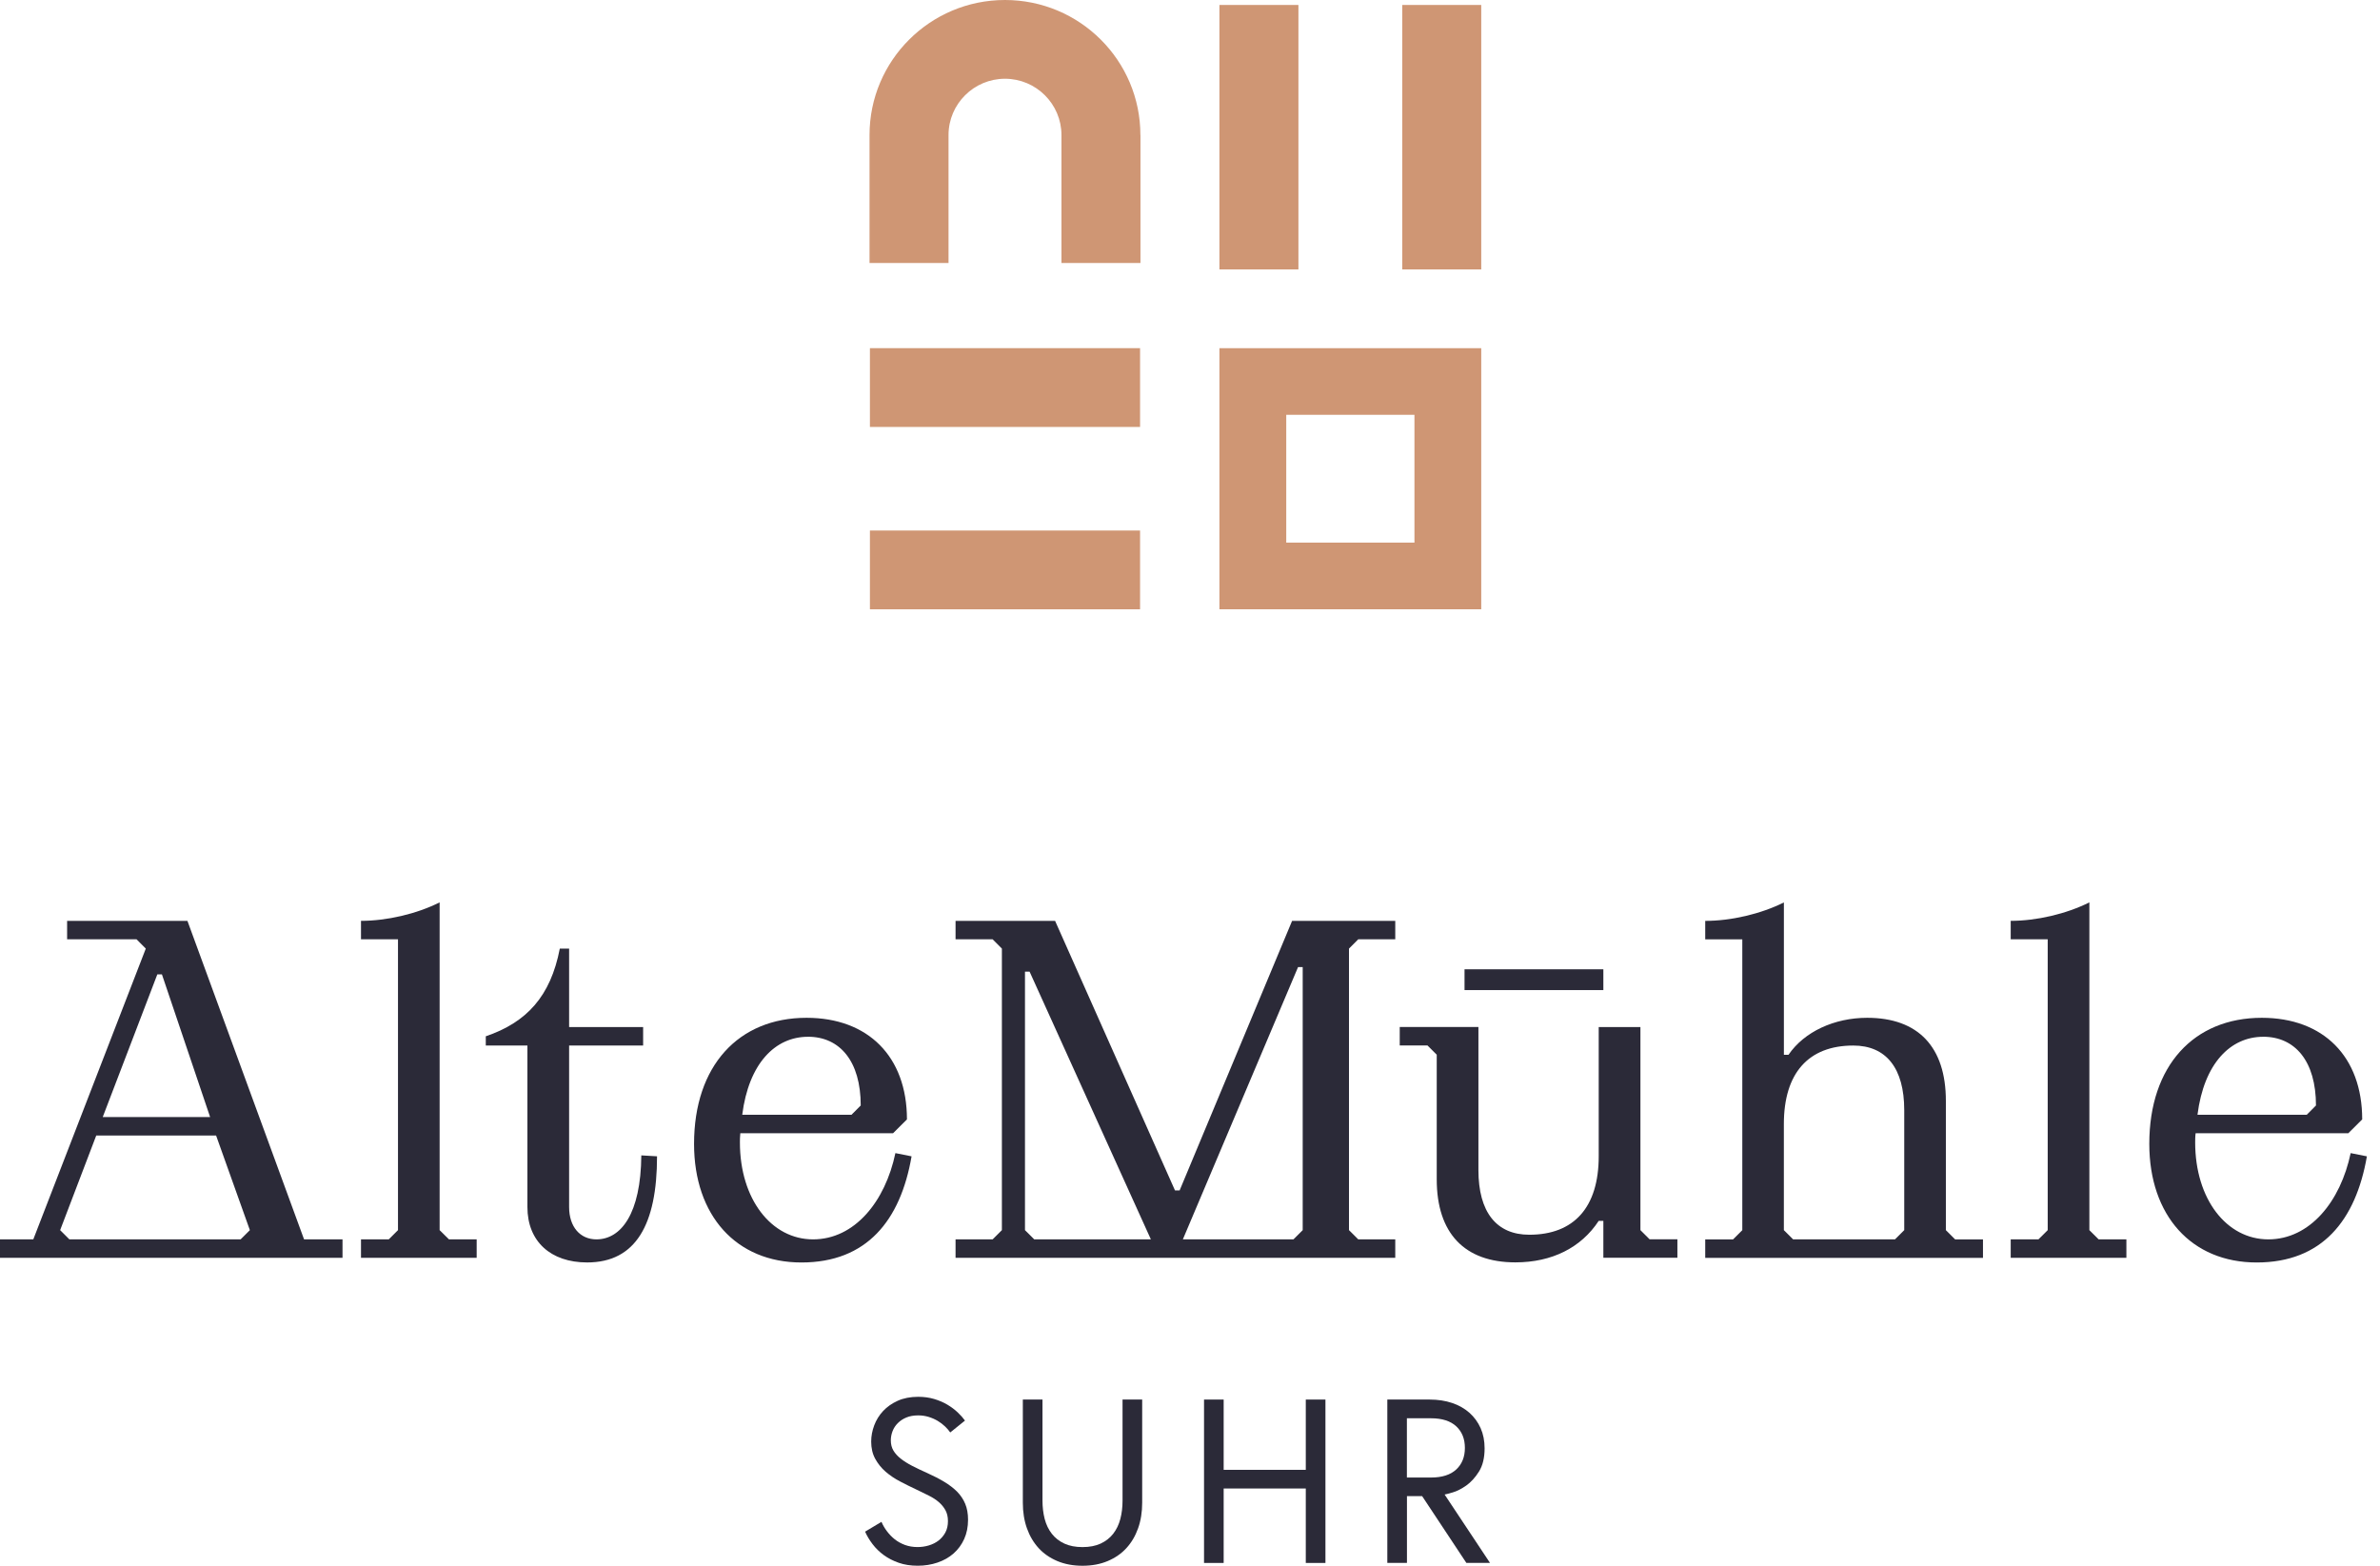 <svg width="152" height="100" viewBox="0 0 152 100" fill="none" xmlns="http://www.w3.org/2000/svg">
<path d="M19.419 79.155L11.97 58.812H4.286V59.99H8.72L9.311 60.584L2.127 79.155H0V80.334H21.875V79.155H19.419ZM10.047 62.232H10.342L13.419 71.343H6.561L10.047 62.232ZM15.369 79.155H4.431L3.841 78.566L6.147 72.522H13.801L15.958 78.566L15.367 79.155H15.369Z" fill="#2B2A38"/>
<path d="M28.673 79.155L28.077 78.566V57.633C26.6 58.372 24.707 58.812 23.055 58.812V59.99H25.418V78.566L24.828 79.155H23.055V80.334H30.443V79.155H28.67H28.673Z" fill="#2B2A38"/>
<path d="M40.958 73.788C40.928 77.533 39.656 79.155 38.09 79.155C37.054 79.155 36.347 78.36 36.347 77.093V66.774H41.074V65.595H36.347V60.584H35.752C35.161 63.651 33.625 65.298 31.025 66.185V66.774H33.684V77.093C33.684 79.276 35.161 80.629 37.497 80.629C40.601 80.629 41.962 78.213 41.962 73.85L40.956 73.791L40.958 73.788Z" fill="#2B2A38"/>
<path d="M57.186 73.643C56.536 76.739 54.584 79.155 51.925 79.155C49.267 79.155 47.255 76.59 47.255 72.966C47.255 72.846 47.255 72.581 47.28 72.376H57.036L57.923 71.493C57.923 67.479 55.439 65.004 51.51 65.004C47.164 65.004 44.326 68.073 44.326 73.056C44.326 77.626 47.014 80.631 51.184 80.631C55.355 80.631 57.511 77.95 58.218 73.852L57.186 73.646V73.643ZM51.6 66.214C53.639 66.214 54.971 67.776 54.971 70.604L54.38 71.198H47.403C47.819 67.923 49.501 66.216 51.603 66.216L51.6 66.214Z" fill="#2B2A38"/>
<path d="M86.745 59.99H89.109V58.812H82.521L75.337 76.03H75.042L67.383 58.812H61.027V59.99H63.395L63.986 60.584V78.566L63.395 79.155H61.027V80.334H89.109V79.155H86.745L86.154 78.566V60.584L86.745 59.99ZM66.052 79.155L65.461 78.566V62.057H65.756L73.501 79.155H66.052ZM83.198 78.566L82.607 79.155H75.544L82.902 61.763H83.198V78.566Z" fill="#2B2A38"/>
<path d="M105.357 79.155L104.767 78.566V65.595H102.103V73.847C102.103 77.093 100.537 78.859 97.669 78.859C95.572 78.859 94.42 77.415 94.42 74.729V65.593H89.395V66.772H91.168L91.758 67.361V75.318C91.758 78.768 93.536 80.624 96.783 80.624C99.119 80.624 100.983 79.681 102.103 77.972H102.399V80.329H107.128V79.151H105.355L105.357 79.155Z" fill="#2B2A38"/>
<path d="M102.399 61.906H93.533V63.234H102.399V61.906Z" fill="#2B2A38"/>
<path d="M124.274 78.566V70.309C124.274 66.86 122.501 65.004 119.249 65.004C117.152 65.004 115.229 65.892 114.225 67.365H113.929V57.636C112.452 58.374 110.559 58.814 108.905 58.814V59.993H111.273V78.568L110.682 79.158H108.905V80.336H126.644V79.158H124.867L124.274 78.566ZM121.615 78.566L121.024 79.155H114.518L113.927 78.566V71.787C113.927 68.542 115.493 66.776 118.361 66.776C120.458 66.776 121.615 68.22 121.615 70.901V78.568V78.566Z" fill="#2B2A38"/>
<path d="M134.03 79.155L133.439 78.566V57.633C131.958 58.372 130.067 58.812 128.415 58.812V59.99H130.778V78.566L130.187 79.155H128.415V80.334H135.803V79.155H134.03Z" fill="#2B2A38"/>
<path d="M150.127 73.643C149.477 76.739 147.524 79.155 144.866 79.155C142.207 79.155 140.196 76.59 140.196 72.966C140.196 72.846 140.196 72.581 140.225 72.376H149.977L150.863 71.493C150.863 67.479 148.379 65.004 144.45 65.004C140.105 65.004 137.266 68.073 137.266 73.056C137.266 77.626 139.955 80.631 144.125 80.631C148.295 80.631 150.451 77.95 151.163 73.852L150.127 73.646V73.643ZM144.541 66.214C146.579 66.214 147.911 67.776 147.911 70.604L147.32 71.198H140.343C140.759 67.923 142.441 66.216 144.543 66.216L144.541 66.214Z" fill="#2B2A38"/>
<path d="M90.335 26.492V34.656H82.147V26.492H90.335ZM94.6 22.238H77.879V38.913H94.6V22.238Z" fill="#CF9674"/>
<path d="M72.836 8.626V16.797H67.791V8.626C67.791 6.645 66.173 5.029 64.185 5.029C62.196 5.029 60.578 6.643 60.578 8.626V16.797H55.533V8.626C55.533 6.244 56.501 4.086 58.067 2.527C59.631 0.966 61.794 0 64.183 0C68.959 0 72.832 3.862 72.832 8.626H72.836Z" fill="#CF9674"/>
<path d="M55.558 27.268H72.811V22.236H55.558V27.268Z" fill="#CF9674"/>
<path d="M55.558 38.915H72.811V33.883H55.558V38.915Z" fill="#CF9674"/>
<path d="M82.924 17.207V0.317H77.879V17.207H82.924Z" fill="#CF9674"/>
<path d="M94.6 17.207V0.317H89.555V17.207H94.6Z" fill="#CF9674"/>
<path d="M60.384 96.458C60.279 96.265 60.136 96.09 59.959 95.936C59.782 95.782 59.566 95.644 59.316 95.519L58.509 95.125C58.17 94.966 57.829 94.796 57.486 94.617C57.143 94.438 56.834 94.23 56.559 93.992C56.284 93.754 56.064 93.477 55.893 93.164C55.723 92.852 55.639 92.487 55.639 92.07C55.639 91.723 55.705 91.376 55.832 91.034C55.961 90.692 56.15 90.386 56.4 90.118C56.65 89.851 56.961 89.631 57.334 89.463C57.707 89.296 58.143 89.21 58.641 89.21C59.009 89.21 59.35 89.257 59.663 89.35C59.977 89.445 60.259 89.565 60.509 89.715C60.759 89.865 60.977 90.028 61.165 90.207C61.354 90.386 61.509 90.56 61.629 90.728L60.688 91.487C60.6 91.358 60.486 91.229 60.352 91.1C60.218 90.971 60.063 90.855 59.888 90.748C59.713 90.644 59.522 90.56 59.313 90.495C59.104 90.431 58.879 90.397 58.641 90.397C58.352 90.397 58.1 90.442 57.886 90.531C57.672 90.619 57.491 90.739 57.341 90.889C57.191 91.038 57.079 91.209 57.004 91.403C56.929 91.598 56.893 91.793 56.893 91.993C56.893 92.242 56.948 92.457 57.057 92.641C57.166 92.824 57.32 92.997 57.52 93.155C57.72 93.314 57.963 93.468 58.252 93.618C58.541 93.767 58.866 93.921 59.222 94.08C59.62 94.259 59.981 94.445 60.306 94.64C60.629 94.835 60.904 95.046 61.129 95.272C61.354 95.501 61.525 95.76 61.645 96.047C61.765 96.335 61.825 96.673 61.825 97.06C61.825 97.518 61.743 97.928 61.579 98.291C61.415 98.654 61.188 98.962 60.9 99.216C60.611 99.47 60.27 99.662 59.877 99.796C59.484 99.93 59.063 99.998 58.613 99.998C58.163 99.998 57.761 99.937 57.402 99.812C57.043 99.687 56.725 99.524 56.445 99.32C56.166 99.116 55.927 98.883 55.727 98.62C55.527 98.357 55.368 98.092 55.25 97.822L56.295 97.196C56.384 97.405 56.502 97.607 56.648 97.799C56.793 97.992 56.959 98.164 57.148 98.314C57.336 98.463 57.554 98.581 57.797 98.672C58.041 98.76 58.309 98.806 58.597 98.806C58.847 98.806 59.088 98.772 59.322 98.701C59.556 98.631 59.763 98.527 59.943 98.389C60.122 98.25 60.266 98.078 60.377 97.874C60.486 97.67 60.541 97.43 60.541 97.151C60.541 96.872 60.488 96.653 60.384 96.458Z" fill="#2B2A38"/>
<path d="M72.946 89.386V95.975C72.946 96.571 72.86 97.115 72.685 97.607C72.51 98.099 72.262 98.52 71.937 98.874C71.615 99.227 71.215 99.501 70.742 99.701C70.269 99.9 69.733 100 69.135 100C68.538 100 68.001 99.9 67.528 99.701C67.056 99.501 66.656 99.227 66.333 98.874C66.01 98.52 65.76 98.099 65.585 97.607C65.41 97.115 65.324 96.571 65.324 95.975V89.386H66.579V95.841C66.579 96.258 66.626 96.648 66.719 97.011C66.815 97.373 66.965 97.688 67.176 97.958C67.385 98.225 67.651 98.434 67.976 98.584C68.299 98.733 68.685 98.808 69.135 98.808C69.585 98.808 69.969 98.733 70.294 98.584C70.617 98.434 70.885 98.225 71.094 97.958C71.303 97.691 71.456 97.373 71.551 97.011C71.646 96.648 71.692 96.258 71.692 95.841V89.386H72.946Z" fill="#2B2A38"/>
<path d="M84.65 89.386V99.821H83.395V95.066H78.15V99.821H76.896V89.386H78.15V93.874H83.395V89.386H84.65Z" fill="#2B2A38"/>
<path d="M91.315 89.386C91.833 89.386 92.306 89.459 92.736 89.602C93.165 89.744 93.533 89.955 93.842 90.227C94.151 90.501 94.39 90.828 94.561 91.211C94.731 91.594 94.815 92.022 94.815 92.5C94.815 93.106 94.695 93.602 94.456 93.983C94.217 94.366 93.945 94.662 93.642 94.878C93.338 95.091 93.049 95.238 92.776 95.317C92.501 95.397 92.331 95.442 92.261 95.451L95.16 99.819H93.651L90.827 95.555H89.856V99.819H88.602V89.384H91.322L91.315 89.386ZM93.004 93.851C93.372 93.509 93.556 93.049 93.556 92.473C93.556 91.897 93.372 91.437 93.004 91.095C92.636 90.753 92.097 90.581 91.39 90.581H89.852V94.366H91.39C92.097 94.366 92.636 94.193 93.004 93.851Z" fill="#2B2A38"/>
</svg>

